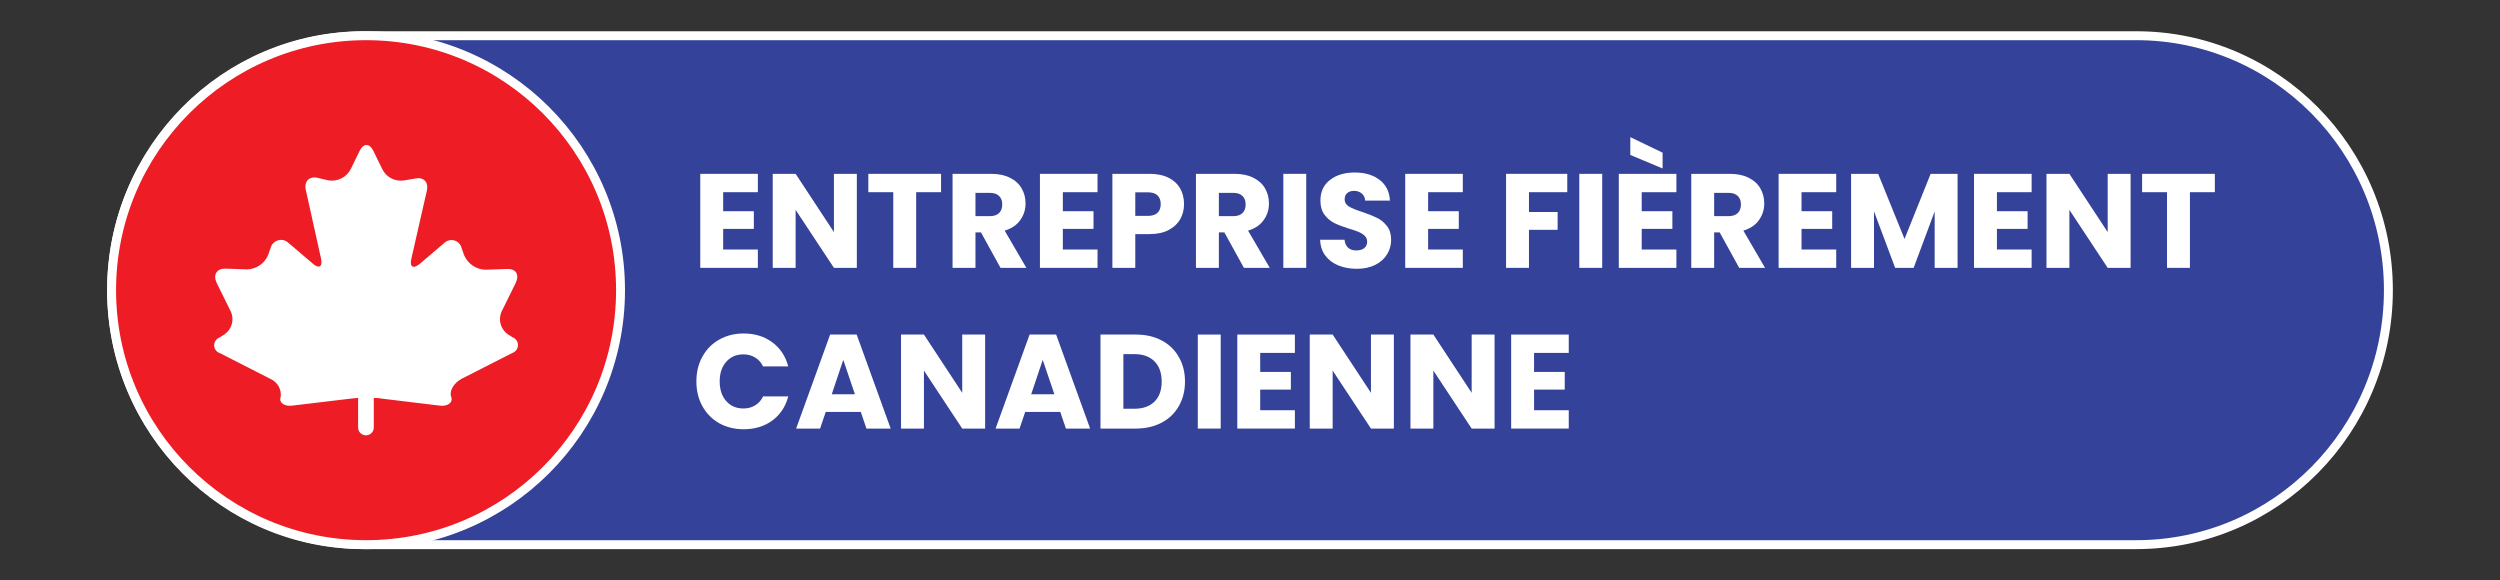<svg width="280" height="65" viewBox="0 0 280 65" fill="none" xmlns="http://www.w3.org/2000/svg">
<rect x="0" y="0" width="280" height="65" fill="#333333" stroke="none"/>
<path d="M40.742 4H239.258C254.857 4 267.5 16.759 267.5 32.5C267.5 48.242 254.857 61 239.258 61H40.742C25.143 61 12.5 48.242 12.5 32.5C12.5 16.759 25.143 4 40.742 4Z" fill="#34429A" stroke="white"/>
<path d="M41 61C56.74 61 69.5 48.24 69.5 32.5C69.5 16.76 56.74 4 41 4C25.26 4 12.5 16.76 12.5 32.5C12.5 48.24 25.26 61 41 61Z" fill="#ED1C25"/>
<path d="M41 61C56.74 61 69.5 48.24 69.5 32.5C69.5 16.76 56.74 4 41 4C25.26 4 12.5 16.76 12.5 32.5C12.5 48.24 25.26 61 41 61Z" stroke="white"/>
<path d="M57.449 37.803L56.862 37.436C56.04 36.843 55.766 35.761 56.201 34.848L57.76 31.686C58.195 30.782 57.798 30.086 56.825 30.124L54.368 30.208C53.319 30.18 52.383 29.54 51.977 28.571L51.703 27.79C51.561 27.159 50.928 26.773 50.304 26.914C50.077 26.971 49.869 27.084 49.709 27.253L47.015 29.55C46.278 30.161 45.843 29.917 46.08 28.938L47.8 21.39C48.036 20.402 47.45 19.79 46.514 19.997L45.267 20.204C44.256 20.373 43.254 19.856 42.81 18.934L41.827 16.92C41.402 16.016 40.693 16.016 40.268 16.92L39.285 18.934C38.822 19.856 37.811 20.364 36.79 20.204L35.543 19.912C34.607 19.705 34.021 20.364 34.257 21.305L35.94 28.891C36.176 29.879 35.741 30.161 35.004 29.503L32.311 27.206C31.838 26.745 31.082 26.754 30.619 27.225C30.477 27.366 30.373 27.545 30.317 27.743L30.043 28.524C29.655 29.503 28.71 30.152 27.661 30.171L25.204 30.086C24.268 30.086 23.834 30.782 24.268 31.686L25.828 34.848C26.272 35.752 25.988 36.843 25.166 37.436L24.58 37.803C24.098 37.992 23.862 38.537 24.051 39.017C24.155 39.281 24.382 39.488 24.656 39.563L30.279 42.434C31.063 42.773 31.545 43.591 31.441 44.438C31.205 45.097 31.829 45.549 32.764 45.426L39.285 44.645C39.521 44.608 39.795 44.608 40.107 44.561V47.883C40.107 48.363 40.504 48.758 40.986 48.758C41.468 48.758 41.865 48.363 41.865 47.883V44.561C42.167 44.561 42.47 44.589 42.763 44.645L49.208 45.426C50.143 45.549 50.767 45.097 50.531 44.438C50.295 43.779 50.843 42.876 51.703 42.424L57.335 39.554C57.836 39.403 58.119 38.886 57.978 38.387C57.902 38.123 57.704 37.907 57.458 37.794L57.449 37.803Z" fill="white"/>
<path d="M171.815 39.525V41.655H175.25V43.635H171.815V45.945H175.7V48H169.25V37.47H175.7V39.525H171.815Z" fill="white"/>
<path d="M167.391 48H164.826L160.536 41.505V48H157.971V37.47H160.536L164.826 43.995V37.47H167.391V48Z" fill="white"/>
<path d="M156.112 48H153.547L149.257 41.505V48H146.692V37.47H149.257L153.547 43.995V37.47H156.112V48Z" fill="white"/>
<path d="M141.142 39.525V41.655H144.577V43.635H141.142V45.945H145.027V48H138.577V37.47H145.027V39.525H141.142Z" fill="white"/>
<path d="M136.718 37.47V48H134.153V37.47H136.718Z" fill="white"/>
<path d="M127.199 37.47C128.309 37.47 129.279 37.69 130.109 38.13C130.939 38.57 131.579 39.19 132.029 39.99C132.489 40.78 132.719 41.695 132.719 42.735C132.719 43.765 132.489 44.68 132.029 45.48C131.579 46.28 130.934 46.9 130.094 47.34C129.264 47.78 128.299 48 127.199 48H123.254V37.47H127.199ZM127.034 45.78C128.004 45.78 128.759 45.515 129.299 44.985C129.839 44.455 130.109 43.705 130.109 42.735C130.109 41.765 129.839 41.01 129.299 40.47C128.759 39.93 128.004 39.66 127.034 39.66H125.819V45.78H127.034Z" fill="white"/>
<path d="M118.75 46.14H114.82L114.19 48H111.505L115.315 37.47H118.285L122.095 48H119.38L118.75 46.14ZM118.09 44.16L116.785 40.305L115.495 44.16H118.09Z" fill="white"/>
<path d="M110.335 48H107.77L103.48 41.505V48H100.915V37.47H103.48L107.77 43.995V37.47H110.335V48Z" fill="white"/>
<path d="M96.411 46.14H92.481L91.851 48H89.166L92.976 37.47H95.946L99.756 48H97.041L96.411 46.14ZM95.751 44.16L94.446 40.305L93.156 44.16H95.751Z" fill="white"/>
<path d="M77.995 42.72C77.995 41.68 78.22 40.755 78.67 39.945C79.12 39.125 79.745 38.49 80.545 38.04C81.355 37.58 82.27 37.35 83.29 37.35C84.54 37.35 85.61 37.68 86.5 38.34C87.39 39 87.985 39.9 88.285 41.04H85.465C85.255 40.6 84.955 40.265 84.565 40.035C84.185 39.805 83.75 39.69 83.26 39.69C82.47 39.69 81.83 39.965 81.34 40.515C80.85 41.065 80.605 41.8 80.605 42.72C80.605 43.64 80.85 44.375 81.34 44.925C81.83 45.475 82.47 45.75 83.26 45.75C83.75 45.75 84.185 45.635 84.565 45.405C84.955 45.175 85.255 44.84 85.465 44.4H88.285C87.985 45.54 87.39 46.44 86.5 47.1C85.61 47.75 84.54 48.075 83.29 48.075C82.27 48.075 81.355 47.85 80.545 47.4C79.745 46.94 79.12 46.305 78.67 45.495C78.22 44.685 77.995 43.76 77.995 42.72Z" fill="white"/>
<path d="M248.061 19.47V21.525H245.271V30H242.706V21.525H239.916V19.47H248.061Z" fill="white"/>
<path d="M238.626 30H236.061L231.771 23.505V30H229.206V19.47H231.771L236.061 25.995V19.47H238.626V30Z" fill="white"/>
<path d="M223.656 21.525V23.655H227.091V25.635H223.656V27.945H227.541V30H221.091V19.47H227.541V21.525H223.656Z" fill="white"/>
<path d="M219.247 19.47V30H216.682V23.685L214.327 30H212.257L209.887 23.67V30H207.322V19.47H210.352L213.307 26.76L216.232 19.47H219.247Z" fill="white"/>
<path d="M201.771 21.525V23.655H205.206V25.635H201.771V27.945H205.656V30H199.206V19.47H205.656V21.525H201.771Z" fill="white"/>
<path d="M194.791 30L192.601 26.025H191.986V30H189.421V19.47H193.726C194.556 19.47 195.261 19.615 195.841 19.905C196.431 20.195 196.871 20.595 197.161 21.105C197.451 21.605 197.596 22.165 197.596 22.785C197.596 23.485 197.396 24.11 196.996 24.66C196.606 25.21 196.026 25.6 195.256 25.83L197.686 30H194.791ZM191.986 24.21H193.576C194.046 24.21 194.396 24.095 194.626 23.865C194.866 23.635 194.986 23.31 194.986 22.89C194.986 22.49 194.866 22.175 194.626 21.945C194.396 21.715 194.046 21.6 193.576 21.6H191.986V24.21Z" fill="white"/>
<path d="M183.871 21.525V23.655H187.306V25.635H183.871V27.945H187.756V30H181.306V19.47H187.756V21.525H183.871ZM186.211 17.1V18.87L182.596 17.355V15.36L186.211 17.1Z" fill="white"/>
<path d="M179.447 19.47V30H176.882V19.47H179.447Z" fill="white"/>
<path d="M175.534 19.47V21.525H171.244V23.745H174.454V25.74H171.244V30H168.679V19.47H175.534Z" fill="white"/>
<path d="M159.95 21.525V23.655H163.385V25.635H159.95V27.945H163.835V30H157.385V19.47H163.835V21.525H159.95Z" fill="white"/>
<path d="M151.967 30.105C151.197 30.105 150.507 29.98 149.897 29.73C149.287 29.48 148.797 29.11 148.427 28.62C148.067 28.13 147.877 27.54 147.857 26.85H150.587C150.627 27.24 150.762 27.54 150.992 27.75C151.222 27.95 151.522 28.05 151.892 28.05C152.272 28.05 152.572 27.965 152.792 27.795C153.012 27.615 153.122 27.37 153.122 27.06C153.122 26.8 153.032 26.585 152.852 26.415C152.682 26.245 152.467 26.105 152.207 25.995C151.957 25.885 151.597 25.76 151.127 25.62C150.447 25.41 149.892 25.2 149.462 24.99C149.032 24.78 148.662 24.47 148.352 24.06C148.042 23.65 147.887 23.115 147.887 22.455C147.887 21.475 148.242 20.71 148.952 20.16C149.662 19.6 150.587 19.32 151.727 19.32C152.887 19.32 153.822 19.6 154.532 20.16C155.242 20.71 155.622 21.48 155.672 22.47H152.897C152.877 22.13 152.752 21.865 152.522 21.675C152.292 21.475 151.997 21.375 151.637 21.375C151.327 21.375 151.077 21.46 150.887 21.63C150.697 21.79 150.602 22.025 150.602 22.335C150.602 22.675 150.762 22.94 151.082 23.13C151.402 23.32 151.902 23.525 152.582 23.745C153.262 23.975 153.812 24.195 154.232 24.405C154.662 24.615 155.032 24.92 155.342 25.32C155.652 25.72 155.807 26.235 155.807 26.865C155.807 27.465 155.652 28.01 155.342 28.5C155.042 28.99 154.602 29.38 154.022 29.67C153.442 29.96 152.757 30.105 151.967 30.105Z" fill="white"/>
<path d="M146.298 19.47V30H143.733V19.47H146.298Z" fill="white"/>
<path d="M139.318 30L137.128 26.025H136.513V30H133.948V19.47H138.253C139.083 19.47 139.788 19.615 140.368 19.905C140.958 20.195 141.398 20.595 141.688 21.105C141.978 21.605 142.123 22.165 142.123 22.785C142.123 23.485 141.923 24.11 141.523 24.66C141.133 25.21 140.553 25.6 139.783 25.83L142.213 30H139.318ZM136.513 24.21H138.103C138.573 24.21 138.923 24.095 139.153 23.865C139.393 23.635 139.513 23.31 139.513 22.89C139.513 22.49 139.393 22.175 139.153 21.945C138.923 21.715 138.573 21.6 138.103 21.6H136.513V24.21Z" fill="white"/>
<path d="M132.612 22.86C132.612 23.47 132.472 24.03 132.192 24.54C131.912 25.04 131.482 25.445 130.902 25.755C130.322 26.065 129.602 26.22 128.742 26.22H127.152V30H124.587V19.47H128.742C129.582 19.47 130.292 19.615 130.872 19.905C131.452 20.195 131.887 20.595 132.177 21.105C132.467 21.615 132.612 22.2 132.612 22.86ZM128.547 24.18C129.037 24.18 129.402 24.065 129.642 23.835C129.882 23.605 130.002 23.28 130.002 22.86C130.002 22.44 129.882 22.115 129.642 21.885C129.402 21.655 129.037 21.54 128.547 21.54H127.152V24.18H128.547Z" fill="white"/>
<path d="M119.037 21.525V23.655H122.472V25.635H119.037V27.945H122.922V30H116.472V19.47H122.922V21.525H119.037Z" fill="white"/>
<path d="M112.057 30L109.867 26.025H109.252V30H106.687V19.47H110.992C111.822 19.47 112.527 19.615 113.107 19.905C113.697 20.195 114.137 20.595 114.427 21.105C114.717 21.605 114.862 22.165 114.862 22.785C114.862 23.485 114.662 24.11 114.262 24.66C113.872 25.21 113.292 25.6 112.522 25.83L114.952 30H112.057ZM109.252 24.21H110.842C111.312 24.21 111.662 24.095 111.892 23.865C112.132 23.635 112.252 23.31 112.252 22.89C112.252 22.49 112.132 22.175 111.892 21.945C111.662 21.715 111.312 21.6 110.842 21.6H109.252V24.21Z" fill="white"/>
<path d="M105.4 19.47V21.525H102.61V30H100.045V21.525H97.254V19.47H105.4Z" fill="white"/>
<path d="M95.965 30H93.4L89.11 23.505V30H86.545V19.47H89.11L93.4 25.995V19.47H95.965V30Z" fill="white"/>
<path d="M80.995 21.525V23.655H84.43V25.635H80.995V27.945H84.88V30H78.43V19.47H84.88V21.525H80.995Z" fill="white"/>
</svg>

